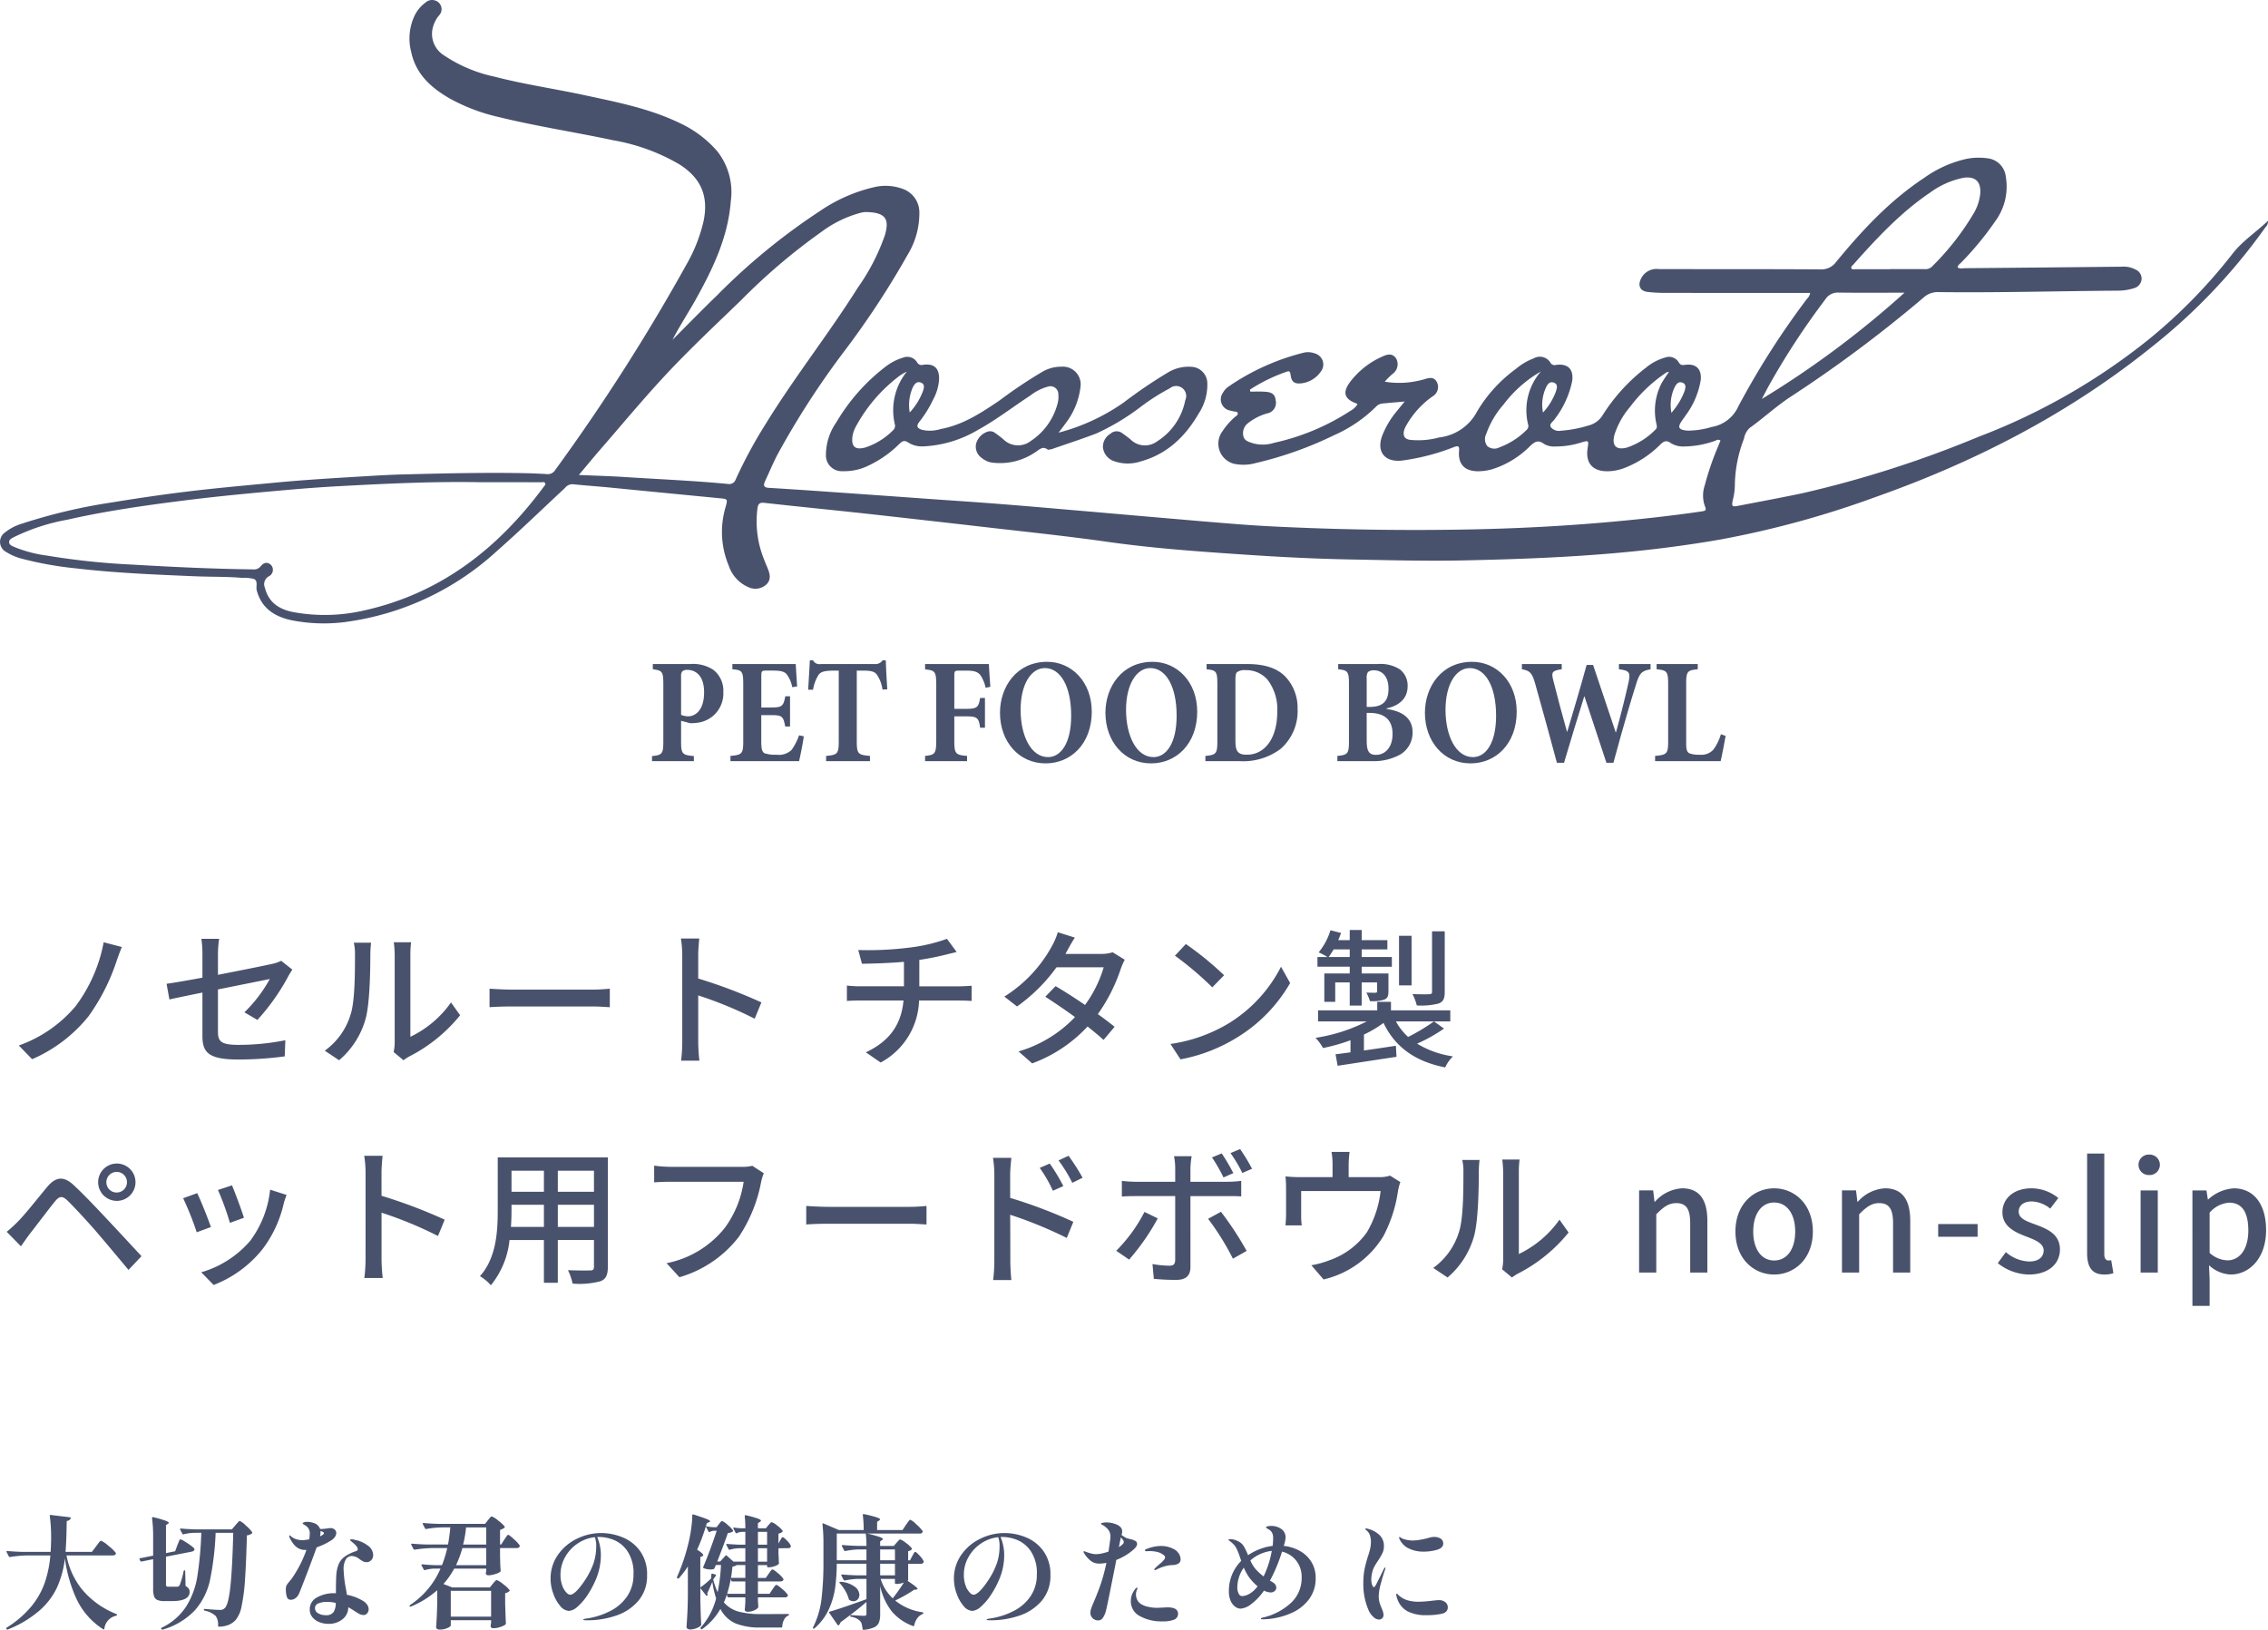 <svg xmlns="http://www.w3.org/2000/svg" xmlns:xlink="http://www.w3.org/1999/xlink" width="334" height="240.055" viewBox="0 0 334 240.055">
  <defs>
    <clipPath id="clip-path">
      <rect id="長方形_289" data-name="長方形 289" width="334" height="112.435" fill="#49526d"/>
    </clipPath>
  </defs>
  <g id="グループ_905" data-name="グループ 905" transform="translate(-127 -7776.565)">
    <path id="パス_913" data-name="パス 913" d="M17.952-15.95l-2.684-.7a22.65,22.65,0,0,1-4.136,9.416,19.386,19.386,0,0,1-8.36,5.786L4.73.572a21.663,21.663,0,0,0,8.316-6.336,29.816,29.816,0,0,0,4.092-8.03C17.358-14.41,17.644-15.268,17.952-15.95ZM29.81-2.882c0,2.354.748,3.5,5.258,3.5A51.074,51.074,0,0,0,41.932.154l.088-2.376a34.863,34.863,0,0,1-6.908.682c-2.53,0-3.014-.484-3.014-1.936V-9.7c3.564-.726,7.128-1.43,7.634-1.54a20.594,20.594,0,0,1-3.74,4.906l1.914,1.122a31.606,31.606,0,0,0,4.532-6.4c.176-.33.44-.748.616-1.012l-1.65-1.3a4.987,4.987,0,0,1-1.342.462c-.946.22-4.466.924-7.964,1.606v-3.058a15.183,15.183,0,0,1,.176-2.244H29.656a14.976,14.976,0,0,1,.154,2.244v3.476c-2.266.418-4.268.77-5.28.9l.418,2.31c.9-.2,2.75-.594,4.862-1.012Zm28.16,2.4L59.422.726a6.838,6.838,0,0,1,.836-.55A23.148,23.148,0,0,0,67.76-5.9L66.418-7.788a15.477,15.477,0,0,1-5.984,5.06V-14.894a13.25,13.25,0,0,1,.11-1.76H57.992a16.124,16.124,0,0,1,.132,1.76V-1.87A6.345,6.345,0,0,1,57.97-.484Zm-10.142-.2L49.94.726a12.36,12.36,0,0,0,3.916-6.16c.594-2.2.682-6.886.682-9.394a16.467,16.467,0,0,1,.11-1.76H52.1a6.856,6.856,0,0,1,.176,1.782c0,2.53,0,6.82-.638,8.778A10.183,10.183,0,0,1,47.828-.682Zm24.266-9.13v2.728c.748-.066,2.068-.11,3.278-.11H87.34c.968,0,1.98.088,2.464.11V-9.812c-.55.044-1.408.132-2.464.132H75.372C74.184-9.68,72.82-9.768,72.094-9.812Zm28.38,7.788A23.031,23.031,0,0,1,100.3.792H103a25.777,25.777,0,0,1-.176-2.816v-6.8a57.605,57.605,0,0,1,8.316,3.432l.99-2.4a74.574,74.574,0,0,0-9.306-3.52V-14.74c0-.77.088-1.738.154-2.464h-2.706a15.927,15.927,0,0,1,.2,2.464ZM126.39-15.51l.55,2.024c1.606-.022,4-.088,6.182-.286v3.608H126.7a17.566,17.566,0,0,1-1.98-.11v2.266c.55-.044,1.32-.066,2-.066h6.336c-.33,3.63-2.134,6.028-5.544,7.634l2.178,1.5a10.707,10.707,0,0,0,5.654-9.13h5.94c.572,0,1.276.022,1.8.066v-2.244c-.484.044-1.386.088-1.848.088h-5.852v-3.894a40.173,40.173,0,0,0,4.07-.814c.352-.088.836-.2,1.43-.352l-1.43-1.936a24.988,24.988,0,0,1-5.61,1.3A48.393,48.393,0,0,1,126.39-15.51Zm31.9-1.826-2.508-.792a10.3,10.3,0,0,1-.836,1.98,20.175,20.175,0,0,1-7.04,7.5l1.87,1.452a24.915,24.915,0,0,0,5.808-5.764h6.952a18.032,18.032,0,0,1-2.75,5.544c-1.474-1.012-3.014-2-4.334-2.772l-1.518,1.562c1.276.814,2.86,1.892,4.378,2.992A18.7,18.7,0,0,1,150-.572l2,1.76a20.956,20.956,0,0,0,8.162-5.434c.9.726,1.738,1.408,2.354,1.98L164.142-4.2c-.682-.55-1.54-1.21-2.464-1.87a25.191,25.191,0,0,0,3.366-6.644,11.069,11.069,0,0,1,.594-1.364l-1.782-1.1a5.122,5.122,0,0,1-1.65.242h-5.3c.088-.154.154-.286.242-.44C157.388-15.818,157.85-16.676,158.29-17.336Zm16.346.946-1.606,1.716a47.718,47.718,0,0,1,5.5,4.664l1.738-1.782A46.165,46.165,0,0,0,174.636-16.39ZM172.37-1.672,173.844.594a24.257,24.257,0,0,0,8.426-3.278,22.494,22.494,0,0,0,7.722-7.964l-1.342-2.4a20.946,20.946,0,0,1-7.634,8.294A22.859,22.859,0,0,1,172.37-1.672ZM212.762-18.26h-1.87v8.91c0,.242-.088.33-.4.352-.33.022-1.386.022-2.486-.022a7.063,7.063,0,0,1,.638,1.672,10.3,10.3,0,0,0,3.234-.286c.682-.286.88-.726.88-1.694Zm-4.884.66H206.03v7.3h1.848Zm-12.21,3.124a12.437,12.437,0,0,0,.726-1.122h2.376v1.122Zm3.1,2.42h-3.74v4.18h1.606v-2.86h2.134v3.41h1.76v-3.41H202.8v1.3c0,.154-.044.2-.242.22-.2,0-.7,0-1.342-.022a6.3,6.3,0,0,1,.528,1.254,5.554,5.554,0,0,0,2.112-.22c.506-.22.616-.55.616-1.254v-2.6H200.53v-.99h4.444v-1.43H200.53V-15.6h3.784v-1.364H200.53v-1.5h-1.76v1.5h-1.694c.154-.352.286-.7.418-1.056l-1.562-.4a9.442,9.442,0,0,1-1.738,3.256,9,9,0,0,1,1.276.682h-1.452v1.43h4.752Zm12.408,7.062a29,29,0,0,1-3.806,2.288,8.639,8.639,0,0,1-1.8-2.288h8.008V-6.622h-8.734V-7.876h-2.024v1.254h-8.712v1.628h7.172a24.709,24.709,0,0,1-7.546,2.42,7.073,7.073,0,0,1,1.1,1.5,27.135,27.135,0,0,0,4.048-1.144V-.44c-.814.11-1.562.22-2.2.286l.308,1.694c2.332-.352,5.588-.858,8.668-1.32l-.088-1.628c-1.584.242-3.212.484-4.708.7V-3.058a16.354,16.354,0,0,0,2.882-1.716c1.672,3.5,4.6,5.676,9.086,6.556A5.314,5.314,0,0,1,213.972.154a13.867,13.867,0,0,1-5.28-1.87,23.551,23.551,0,0,0,3.96-2.222ZM15.664,18.69a1.518,1.518,0,1,1,1.518,1.518A1.507,1.507,0,0,1,15.664,18.69Zm-1.21,0a2.75,2.75,0,0,0,5.5,0,2.75,2.75,0,1,0-5.5,0ZM.99,25.994l2.09,2.134c.352-.506.858-1.21,1.32-1.848.968-1.21,2.684-3.52,3.652-4.708.682-.858,1.122-.924,1.914-.154.88.858,2.882,3.014,4.158,4.488,1.364,1.584,3.256,3.85,4.8,5.7l1.914-2.024c-1.694-1.826-3.916-4.224-5.412-5.808-1.3-1.386-3.1-3.278-4.488-4.576-1.584-1.518-2.75-1.276-3.982.176-1.43,1.716-3.256,4.048-4.29,5.082A21.29,21.29,0,0,1,.99,25.994Zm33.176-6.842-2.068.682a40.235,40.235,0,0,1,1.76,4.84l2.068-.748C35.64,22.958,34.562,20.076,34.166,19.152ZM42.2,20.56l-2.42-.77a15.27,15.27,0,0,1-2.926,7.524,14.992,14.992,0,0,1-7.216,4.642l1.826,1.87A17.048,17.048,0,0,0,38.7,28.5a17.635,17.635,0,0,0,3.08-6.644C41.866,21.506,42,21.11,42.2,20.56ZM29.04,20.3l-2.068.748a44.932,44.932,0,0,1,2,5.016l2.09-.77C30.646,24.08,29.546,21.308,29.04,20.3Zm24.794,9.68a23.031,23.031,0,0,1-.176,2.816h2.706a25.777,25.777,0,0,1-.176-2.816v-6.8A57.605,57.605,0,0,1,64.5,26.61l.99-2.4a74.573,74.573,0,0,0-9.306-3.52V17.26c0-.77.088-1.738.154-2.464H53.636a15.927,15.927,0,0,1,.2,2.464Zm28.314-4.708V22.012h5.324v3.256Zm-6.908,0c.066-.814.088-1.628.088-2.376v-.88H80.1v3.256ZM80.1,17v3.1H75.328V17Zm7.37,3.1H82.148V17h5.324Zm2.046-5.06H73.3V22.87c0,3.1-.22,7-2.618,9.658a6.771,6.771,0,0,1,1.606,1.342,12.619,12.619,0,0,0,2.75-6.666H80.1V33.5h2.046V27.2h5.324v3.938c0,.418-.154.55-.55.55-.418,0-1.87.022-3.278-.044a8.454,8.454,0,0,1,.682,1.98,12.043,12.043,0,0,0,4.114-.352c.792-.308,1.078-.924,1.078-2.112Zm22.968,2.332-1.694-1.1a5.606,5.606,0,0,1-1.408.154H98.714a19.731,19.731,0,0,1-2.376-.176v2.464c.55-.044,1.43-.088,2.376-.088h10.8a15.192,15.192,0,0,1-2.75,6.754,14.513,14.513,0,0,1-8.6,5.236l1.892,2.068a16.953,16.953,0,0,0,8.756-5.962,21.81,21.81,0,0,0,3.278-8.074A6.684,6.684,0,0,1,112.486,17.37Zm6.248,4.818v2.728c.748-.066,2.068-.11,3.278-.11H133.98c.968,0,1.98.088,2.464.11V22.188c-.55.044-1.408.132-2.464.132H122.012C120.824,22.32,119.46,22.232,118.734,22.188Zm35.86-6.248-1.474.638a20.044,20.044,0,0,1,1.936,3.366l1.54-.682A27.121,27.121,0,0,0,154.594,15.94Zm2.772-1.144-1.474.682a21.985,21.985,0,0,1,2.024,3.3l1.518-.748A32.665,32.665,0,0,0,157.366,14.8ZM146.432,30.284a23.313,23.313,0,0,1-.176,2.816h2.684c-.088-.792-.154-2.134-.154-2.816,0-.726,0-3.762-.022-6.8A61.477,61.477,0,0,1,157.1,26.9l.968-2.376A71.268,71.268,0,0,0,148.764,21V17.568c0-.792.11-1.738.176-2.464h-2.706a15.713,15.713,0,0,1,.2,2.464Zm24.068-6.27-1.958-.946a22.838,22.838,0,0,1-4.158,5.72l1.892,1.3A32.87,32.87,0,0,0,170.5,24.014Zm9.306-.968-1.892,1.034a38.1,38.1,0,0,1,3.652,5.874l2.024-1.144A47.275,47.275,0,0,0,179.806,23.046Zm.11-8.6-1.43.594a23.188,23.188,0,0,1,1.694,2.948l1.452-.638A29.59,29.59,0,0,0,179.916,14.444Zm2.706-.638-1.408.594a20.509,20.509,0,0,1,1.738,2.926l1.43-.616A25.553,25.553,0,0,0,182.622,13.806Zm-7.128,1.056h-2.6a9.373,9.373,0,0,1,.176,1.716v2.046h-5.9a18.267,18.267,0,0,1-1.958-.132V20.8c.594-.044,1.3-.066,1.98-.066h5.874v9.438c-.022.594-.264.814-.836.814a15.018,15.018,0,0,1-2.508-.242l.2,2.178a32.957,32.957,0,0,0,3.322.154c1.452,0,2.068-.682,2.068-1.87V20.736h5.544c.55,0,1.3,0,1.936.044V18.492a14.637,14.637,0,0,1-1.958.132h-5.522V16.6A11.819,11.819,0,0,1,175.494,14.862Zm23.254-.638h-2.662a9.98,9.98,0,0,1,.154,1.826v1.892h-4.8a20.9,20.9,0,0,1-2.134-.11,16.378,16.378,0,0,1,.088,1.782v3.85c0,.484-.044,1.122-.088,1.584h2.4a10.1,10.1,0,0,1-.088-1.452V19.988h11.7A15.264,15.264,0,0,1,201.3,26.06a11.312,11.312,0,0,1-5.544,4.136,13.812,13.812,0,0,1-2.64.726l1.8,2.09a14.025,14.025,0,0,0,8.822-6.4,20.464,20.464,0,0,0,2.112-6.446,8.27,8.27,0,0,1,.374-1.5l-1.518-.946a4.83,4.83,0,0,1-1.65.22h-4.444V16.05A15.738,15.738,0,0,1,198.748,14.224ZM221.21,31.516l1.452,1.21a6.84,6.84,0,0,1,.836-.55A23.148,23.148,0,0,0,231,26.1l-1.342-1.892a15.477,15.477,0,0,1-5.984,5.06V17.106a13.25,13.25,0,0,1,.11-1.76h-2.552a16.126,16.126,0,0,1,.132,1.76V30.13A6.345,6.345,0,0,1,221.21,31.516Zm-10.142-.2,2.112,1.408a12.36,12.36,0,0,0,3.916-6.16c.594-2.2.682-6.886.682-9.394a16.466,16.466,0,0,1,.11-1.76h-2.552a6.856,6.856,0,0,1,.176,1.782c0,2.53,0,6.82-.638,8.778A10.183,10.183,0,0,1,211.068,31.318ZM241.384,32h2.53V23.42c1.056-1.078,1.826-1.65,2.948-1.65,1.43,0,2.046.836,2.046,2.926V32h2.53V24.388c0-3.08-1.144-4.8-3.718-4.8a5.766,5.766,0,0,0-4,1.98h-.066l-.2-1.672h-2.068Zm19.888.286c2.992,0,5.7-2.31,5.7-6.336s-2.706-6.358-5.7-6.358-5.7,2.332-5.7,6.358S258.28,32.286,261.272,32.286Zm0-2.068c-1.892,0-3.08-1.694-3.08-4.268,0-2.552,1.188-4.268,3.08-4.268,1.914,0,3.1,1.716,3.1,4.268C264.374,28.524,263.186,30.218,261.272,30.218ZM271.26,32h2.53V23.42c1.056-1.078,1.826-1.65,2.948-1.65,1.43,0,2.046.836,2.046,2.926V32h2.53V24.388c0-3.08-1.144-4.8-3.718-4.8a5.766,5.766,0,0,0-4,1.98h-.066l-.2-1.672H271.26Zm14.168-5.28h5.808V24.85h-5.808Zm13.332,5.566c2.992,0,4.6-1.65,4.6-3.674,0-2.288-1.87-3.036-3.564-3.674-1.32-.484-2.508-.88-2.508-1.914,0-.836.616-1.5,1.958-1.5a4.521,4.521,0,0,1,2.684,1.056l1.188-1.562a6.3,6.3,0,0,0-3.916-1.43c-2.684,0-4.312,1.518-4.312,3.542,0,2.046,1.782,2.9,3.41,3.52,1.3.506,2.662.99,2.662,2.09,0,.924-.682,1.628-2.134,1.628a5.483,5.483,0,0,1-3.432-1.386l-1.188,1.628A7.493,7.493,0,0,0,298.76,32.286Zm11.11,0a3.968,3.968,0,0,0,1.364-.2l-.33-1.914a1.757,1.757,0,0,1-.418.044c-.308,0-.594-.242-.594-.924V14.466h-2.53v14.7C307.362,31.12,308.044,32.286,309.87,32.286ZM315.238,32h2.53V19.9h-2.53Zm1.254-14.366a1.509,1.509,0,1,0,0-3.014,1.508,1.508,0,1,0,0,3.014Zm6.38,19.272h2.53V32.99l-.088-2.068a4.99,4.99,0,0,0,3.19,1.364c2.728,0,5.214-2.376,5.214-6.534,0-3.718-1.716-6.16-4.774-6.16a6.138,6.138,0,0,0-3.74,1.628h-.066l-.2-1.32h-2.068Zm5.148-6.71a4.051,4.051,0,0,1-2.618-1.1V23.178a4.167,4.167,0,0,1,2.86-1.474c2.024,0,2.838,1.562,2.838,4.092C331.1,28.634,329.78,30.2,328.02,30.2Z" transform="translate(127 7932)" fill="#49526d"/>
    <path id="パス_914" data-name="パス 914" d="M-93.852-10.674q.108-.144.279-.378a3.087,3.087,0,0,1,.279-.342.3.3,0,0,1,.18-.108,3.906,3.906,0,0,1,1.071.738A5.493,5.493,0,0,1-90.954-9.72a.163.163,0,0,1,0,.18q-.108.2-.468.2h-6.786a11.329,11.329,0,0,0,2.25,4.959A12.463,12.463,0,0,0-90.882-.72q.108.054.108.126,0,.126-.144.144a2.2,2.2,0,0,0-1.71,1.89q-.018.09-.063.108a.146.146,0,0,1-.117-.018,10.659,10.659,0,0,1-3.933-4.482,20.569,20.569,0,0,1-1.7-5.958,14.8,14.8,0,0,1-1.107,4.176,10.438,10.438,0,0,1-2.583,3.465,16.072,16.072,0,0,1-4.716,2.835.1.1,0,0,1-.072.018.128.128,0,0,1-.126-.09l-.018-.018-.018-.072a.152.152,0,0,1,.09-.126,14.953,14.953,0,0,0,3.6-3.105,11.519,11.519,0,0,0,1.98-3.483,16.887,16.887,0,0,0,.828-4.032h-3.366a19.3,19.3,0,0,0-2.574.234h-.054a.152.152,0,0,1-.126-.09l-.324-.63a.1.1,0,0,1-.018-.072q0-.09.126-.09.99.09,2.2.126h4.176q.072-1.332.072-2.07a23.055,23.055,0,0,0-.2-3.222q0-.18.144-.144l2.826.342q.18.036.108.162a.645.645,0,0,1-.576.378l-.018.63q-.036,2.412-.162,3.924h3.888Zm11.97-.162q.072-.162.162-.4a3.052,3.052,0,0,1,.153-.36q.063-.117.135-.117a2.246,2.246,0,0,1,.63.315q.522.315.981.657t.459.468q0,.288-.414.378l-3.78.738v4.068a.417.417,0,0,0,.072.288.417.417,0,0,0,.288.072h1.3a.474.474,0,0,0,.342-.2,11.667,11.667,0,0,0,.594-2.088.131.131,0,0,1,.144-.126q.09,0,.09.144l.054,2.16a1.319,1.319,0,0,1,.459.378.876.876,0,0,1,.135.5q0,1.35-2.628,1.35h-1.044a2.7,2.7,0,0,1-1.062-.162.9.9,0,0,1-.5-.54,3.431,3.431,0,0,1-.135-1.1V-8.784l-1.71.342h-.054a.152.152,0,0,1-.126-.09l-.108-.216a.1.1,0,0,1-.018-.072q0-.09.108-.108l1.908-.378v-2.808a19.808,19.808,0,0,0-.162-2.718q0-.18.162-.144a18,18,0,0,1,1.809.513q.495.189.495.315,0,.054-.126.144l-.288.2v4.122l1.35-.27Zm2.556-1.836a7.571,7.571,0,0,0-1.638.216q-.144.036-.18-.072l-.324-.612a.1.1,0,0,1-.018-.072q0-.09.144-.09.972.09,2.178.126h5.31l.522-.612q.09-.108.243-.279t.243-.261a.248.248,0,0,1,.162-.09,3.055,3.055,0,0,1,.891.675,5.422,5.422,0,0,1,.927.981.136.136,0,0,1-.036.18,1.444,1.444,0,0,1-.738.288q-.108,4.05-.279,6.516a26.93,26.93,0,0,1-.5,3.9A4.555,4.555,0,0,1-73.26.126a2.872,2.872,0,0,1-1.071.765,4.008,4.008,0,0,1-1.413.261.127.127,0,0,1-.144-.144A2.219,2.219,0,0,0-76.23-.414a3.267,3.267,0,0,0-1.62-.792.141.141,0,0,1-.126-.162.1.1,0,0,1,.036-.072.107.107,0,0,1,.108-.018q1.584.144,2.25.144a1.024,1.024,0,0,0,.387-.063.922.922,0,0,0,.3-.207q.54-.5.828-3.231t.414-7.857h-2.592a42.749,42.749,0,0,1-.828,6.966,9.944,9.944,0,0,1-2.2,4.419,10.594,10.594,0,0,1-4.752,2.871h-.054a.171.171,0,0,1-.144-.072l-.018-.018q-.09-.126.036-.18a8.838,8.838,0,0,0,3.6-3.1,11.785,11.785,0,0,0,1.656-4.41,51.861,51.861,0,0,0,.594-6.48Zm20.16,1.08a9.869,9.869,0,0,1-2.2,1.062q-.486,1.368-1.431,3.843t-1.179,3a1.544,1.544,0,0,1-.531.657,1.171,1.171,0,0,1-.657.225.577.577,0,0,1-.585-.414,3.511,3.511,0,0,1-.153-1.17,1.21,1.21,0,0,1,.09-.513,2.741,2.741,0,0,1,.36-.513l.4-.486a17.683,17.683,0,0,0,2.178-4.248h-.09a2.031,2.031,0,0,1-1.557-.585,4.07,4.07,0,0,1-.8-1.179.956.956,0,0,1-.09-.306q0-.072.054-.072.072,0,.252.162a1.873,1.873,0,0,0,.729.4,3.138,3.138,0,0,0,.945.144,6.978,6.978,0,0,0,.972-.126,5.847,5.847,0,0,0,.072-.738,1.325,1.325,0,0,0-.432-1.152,3.27,3.27,0,0,0-.4-.27q-.216-.126-.216-.18,0-.09.189-.162a1.416,1.416,0,0,1,.495-.072,2.718,2.718,0,0,1,.864.144,1.434,1.434,0,0,1,1.026.9h.4l.684-.072a2.9,2.9,0,0,1,.432-.054.905.905,0,0,1,.558.162.644.644,0,0,1,.306.576,1,1,0,0,1-.216.585A1.777,1.777,0,0,1-59.166-11.592ZM-60.8-12.8a3.15,3.15,0,0,1-.072.648l.216-.108q.36-.2.36-.36,0-.126-.27-.234l-.234-.09Zm4.626,3.546a1,1,0,0,0-.909.522A2.829,2.829,0,0,0-57.4-7.272a18.226,18.226,0,0,0,.36,2.934l.126.792a7.223,7.223,0,0,1,2.43.936,1.925,1.925,0,0,1,.576.567,1.163,1.163,0,0,1,.2.621.918.918,0,0,1-.216.6.673.673,0,0,1-.54.261,1.4,1.4,0,0,1-.648-.18,10.111,10.111,0,0,1-.9-.558q-.468-.288-.7-.414A2.21,2.21,0,0,1-57.573.072a3.178,3.178,0,0,1-2.043.666A3.692,3.692,0,0,1-60.939.5a2.474,2.474,0,0,1-1.044-.729,1.743,1.743,0,0,1-.4-1.152,1.949,1.949,0,0,1,1.071-1.773,5.029,5.029,0,0,1,2.565-.621h.216q0-1.8.054-2.61a5.129,5.129,0,0,1,.36-1.683,2.673,2.673,0,0,1,.891-1.1,6.284,6.284,0,0,1,1.647-.8q.27-.09.27-.288,0-.414-.954-1.152l-.108-.108q-.072-.072-.072-.108,0-.09.216-.09a1.6,1.6,0,0,1,.5.09,4.339,4.339,0,0,1,1.845.8,1.761,1.761,0,0,1,.837,1.413,1.072,1.072,0,0,1-.279.765.892.892,0,0,1-.675.3,1.171,1.171,0,0,1-.513-.108,4.42,4.42,0,0,1-.621-.4A1.836,1.836,0,0,0-56.178-9.252ZM-60.066-.54a1.316,1.316,0,0,0,1.2-.468,2.594,2.594,0,0,0,.315-1.332A5.728,5.728,0,0,0-59.832-2.5a3.308,3.308,0,0,0-1.251.216.732.732,0,0,0-.531.7.855.855,0,0,0,.468.765A2.068,2.068,0,0,0-60.066-.54Zm23.922-13.986q.09-.108.189-.234a2.517,2.517,0,0,1,.2-.225.271.271,0,0,1,.171-.1,3.058,3.058,0,0,1,.936.6,5.235,5.235,0,0,1,.972.891q.054.072-.036.162a1.5,1.5,0,0,1-.648.324v2.16h.162l.45-.7q.09-.126.225-.324t.216-.3a.217.217,0,0,1,.153-.1q.144,0,.837.639a4.927,4.927,0,0,1,.855.927.311.311,0,0,1-.018.18.466.466,0,0,1-.45.2h-2.43v1.188l.018.7q.018.81.072,1.44a.244.244,0,0,1-.072.18,2.713,2.713,0,0,1-.756.333,3.213,3.213,0,0,1-.954.171.372.372,0,0,1-.414-.27,1.082,1.082,0,0,1,.036-.18q0-.018.036-.2V-7.4h-4.716A11.626,11.626,0,0,1-42.7-5.13l1.3.5h5.544l.432-.54q.054-.072.189-.225a2.969,2.969,0,0,1,.225-.234.258.258,0,0,1,.162-.081,3.066,3.066,0,0,1,.936.594,4.462,4.462,0,0,1,.954.882q.054.072-.036.162a1.125,1.125,0,0,1-.612.288v1.548q.054,1.908.108,2.9a.244.244,0,0,1-.072.18,2.462,2.462,0,0,1-.774.36,3.235,3.235,0,0,1-.972.18q-.36,0-.432-.27a.757.757,0,0,1,.018-.18A.432.432,0,0,0-35.712.8a.787.787,0,0,1,.036-.207V.2h-5.94V.99q0,.072-.216.216a2.346,2.346,0,0,1-.585.261,2.766,2.766,0,0,1-.837.117.607.607,0,0,1-.387-.108.317.317,0,0,1-.135-.252q.126-1.566.162-3.492V-4.212a13.911,13.911,0,0,1-3.852,2.394q-.144.054-.2-.036t.054-.18A12.166,12.166,0,0,0-43.128-7.4h-.864a5.748,5.748,0,0,0-1.422.216q-.144.036-.18-.072l-.324-.612a.1.1,0,0,1-.018-.072q0-.09.144-.09.828.09,1.872.126h1.008a17.46,17.46,0,0,0,.774-2.52h-2.214a19.3,19.3,0,0,0-2.574.234h-.054a.152.152,0,0,1-.126-.09l-.324-.63a.1.1,0,0,1-.018-.072q0-.09.126-.09.99.09,2.2.126h3.1q.2-1.08.342-2.52h-1.3a14.7,14.7,0,0,0-2.25.234h-.054a.152.152,0,0,1-.126-.09l-.324-.63-.018-.072q0-.09.126-.09.972.09,2.178.126h6.876Zm-.252,3.582v-2.52h-2.97a15.857,15.857,0,0,1-.432,2.52Zm0,3.042v-2.52h-3.51a16.231,16.231,0,0,1-.936,2.52Zm.72,7.578v-3.8h-5.94v3.8Zm16.182-12.312A8.342,8.342,0,0,1-16.3-12a5.915,5.915,0,0,1,2.574,2.034,5.85,5.85,0,0,1,1.017,3.537,5.607,5.607,0,0,1-1.26,3.744,7.34,7.34,0,0,1-3.276,2.2,13.046,13.046,0,0,1-4.32.7q-.54,0-.54-.09t.315-.144q.315-.054.351-.054a11.1,11.1,0,0,0,3.429-1.143A6.547,6.547,0,0,0-15.6-3.384a5.586,5.586,0,0,0,.891-3.15,5.757,5.757,0,0,0-.9-3.447,4.5,4.5,0,0,0-2.043-1.656,6.011,6.011,0,0,0-2.061-.423,2.308,2.308,0,0,0-.342.018,5.572,5.572,0,0,1,.378,1.179,6.432,6.432,0,0,1,.162,1.395,9.129,9.129,0,0,1-.648,3.456,13.864,13.864,0,0,1-1.3,2.484A8.276,8.276,0,0,1-22.95-1.791a2.133,2.133,0,0,1-1.242.621,1.762,1.762,0,0,1-1.3-.72,5.612,5.612,0,0,1-1.026-1.827,6.368,6.368,0,0,1-.4-2.151,6.034,6.034,0,0,1,1.1-3.582A7.2,7.2,0,0,1-23-11.817,8.041,8.041,0,0,1-19.494-12.636Zm-.7,1.908a3.871,3.871,0,0,0-.2-1.3,5.594,5.594,0,0,0-2.583.963A5.761,5.761,0,0,0-24.8-9.054a5.231,5.231,0,0,0-.657,2.538A4.594,4.594,0,0,0-25.2-4.9a2.831,2.831,0,0,0,.594,1.008.934.934,0,0,0,.558.342q.756,0,2.16-2.088a11.653,11.653,0,0,0,1.3-2.556A7.869,7.869,0,0,0-20.2-10.728ZM6.642-10.4v.792l.036.63q0,.252.036.756a.22.22,0,0,1-.054.162,1.656,1.656,0,0,1-.612.315,2.546,2.546,0,0,1-.81.153H5.112a.127.127,0,0,1-.144-.144v-.18H3.618v1.89H4.77L5.2-6.642q.09-.126.207-.3a1.845,1.845,0,0,1,.2-.252.227.227,0,0,1,.153-.081q.162,0,.81.558a3.764,3.764,0,0,1,.792.828l.018.072a.251.251,0,0,1-.135.225.637.637,0,0,1-.333.081H3.618V-3.69h1.71l.432-.648q.072-.108.207-.3a3.392,3.392,0,0,1,.216-.279A.22.22,0,0,1,6.336-5q.162,0,.846.594a4.067,4.067,0,0,1,.828.864.163.163,0,0,1,0,.18.466.466,0,0,1-.45.2H3.618v.5l.054.81a.311.311,0,0,1-.018.18,1.292,1.292,0,0,1-.612.432,2.386,2.386,0,0,1-.936.2q-.36,0-.432-.27a.757.757,0,0,1,.018-.18q.036-.36.036-.522l.036-.432v-.72H-.72a.155.155,0,0,1-.162-.126l-.072-.288A8.538,8.538,0,0,1-1.4-2.43,4.4,4.4,0,0,0,.747-1.071,12.6,12.6,0,0,0,4.122-.7Q6.984-.7,8.046-.72a.147.147,0,0,1,.108.036.1.1,0,0,1,.036.072q0,.09-.126.144A1.19,1.19,0,0,0,7.47.117,2.474,2.474,0,0,0,7.2,1.134a.127.127,0,0,1-.144.144H4.014A9.544,9.544,0,0,1,.342.684a4.613,4.613,0,0,1-2.25-2.142A9.33,9.33,0,0,1-4.59,1.512q-.108.09-.2-.036l-.018-.018a.142.142,0,0,1,.018-.2,10.26,10.26,0,0,0,2.25-4.266A14.342,14.342,0,0,1-3.1-5.454q-.27.684-.756,1.71a.292.292,0,0,1,.054.18.251.251,0,0,1-.018.108.074.074,0,0,1-.09.063.144.144,0,0,1-.108-.063L-4.86-4.518v1.854q.054,2.322.126,3.492a.244.244,0,0,1-.072.18,1.949,1.949,0,0,1-.657.378,2.433,2.433,0,0,1-.891.18.647.647,0,0,1-.4-.108.311.311,0,0,1-.144-.252q.072-1.062.126-2.061T-6.7-3.474V-7.722A12.534,12.534,0,0,1-8.028-5.976a.167.167,0,0,1-.2.018.174.174,0,0,1-.072-.2A29.321,29.321,0,0,0-6.534-11.5q.2-.864.342-1.935a14.039,14.039,0,0,0,.144-1.827.1.1,0,0,1,.054-.1.178.178,0,0,1,.126-.009q1.4.45,1.926.666t.522.342q0,.054-.162.126l-.324.144q-.036.126-.072.243t-.054.207a5.9,5.9,0,0,0,1.08.144h.486l.342-.45q.054-.072.153-.2a1.439,1.439,0,0,1,.171-.189.22.22,0,0,1,.144-.063,2.455,2.455,0,0,1,.792.549,4.219,4.219,0,0,1,.81.819.136.136,0,0,1-.036.18,1.6,1.6,0,0,1-.72.216q-.63,1.818-1.566,4.194h.432l.774-.846a.114.114,0,0,1,.2-.018l.99.882H1.764V-10.4H.9a5.748,5.748,0,0,0-1.422.216q-.144.036-.18-.072l-.324-.63-.018-.072q0-.108.144-.072.864.072,1.728.108h.936v-1.89h-.54a2.412,2.412,0,0,0-.7.18q-.144.09-.2-.054l-.306-.594L0-13.356q0-.126.126-.09a7.354,7.354,0,0,0,1.044.108h.594a17.2,17.2,0,0,0-.09-1.782q0-.18.162-.144a17.092,17.092,0,0,1,1.755.486q.477.18.477.324,0,.072-.144.162l-.306.2v.756h1.17l.36-.45q.072-.072.234-.261t.27-.189a2.3,2.3,0,0,1,.8.495,3.514,3.514,0,0,1,.8.765q.054.072-.036.162a1.284,1.284,0,0,1-.576.27v1.458l.252-.468a1.663,1.663,0,0,0,.126-.207,1.15,1.15,0,0,1,.126-.2.162.162,0,0,1,.126-.063q.144,0,.612.486a2.8,2.8,0,0,1,.576.756.368.368,0,0,1,0,.162.435.435,0,0,1-.432.216Zm-8.964,6.48a25.174,25.174,0,0,0,.5-4.014h-.756l-.2.468a.216.216,0,0,1-.144.144,1.926,1.926,0,0,1-.468.054,2.95,2.95,0,0,1-.954-.18.136.136,0,0,1-.09-.2q1.044-2.466,1.98-5.328H-2.9a1.455,1.455,0,0,0-.558.18q-.144.054-.2-.054l-.4-.756a26.848,26.848,0,0,1-1.278,3.42q.9.576.9.81,0,.108-.162.162l-.27.108v4.482A12.329,12.329,0,0,0-3.276-5.94l.036-.594a.121.121,0,0,1,.054-.108.119.119,0,0,1,.126,0l.4.108q.162.054.072.2l-.36.5L-2.97-5.8A11.624,11.624,0,0,0-2.322-3.924Zm5.94-7h1.35v-1.89H3.618Zm0,2.5h1.35V-10.4H3.618ZM1.764-6.03V-7.92H.468a.589.589,0,0,1-.207.135A1.884,1.884,0,0,1-.126-7.7L-.18-7.29q-.018.162-.063.558a6.1,6.1,0,0,1-.117.7Zm0,2.34V-5.508H-.144a.155.155,0,0,1-.162-.126L-.378-5.9A18.193,18.193,0,0,1-.918-3.69Zm24.858-.594A20.637,20.637,0,0,1,23.832-2.7,8.129,8.129,0,0,0,27.846-.972q.126.018.126.126a.141.141,0,0,1-.108.144,1.8,1.8,0,0,0-.774.612A2.581,2.581,0,0,0,26.64.954q-.054.162-.18.108a7.418,7.418,0,0,1-3.141-2.169,9.179,9.179,0,0,1-1.7-3.735V-.684A3.476,3.476,0,0,1,21.447.522a1.362,1.362,0,0,1-.7.72,4.627,4.627,0,0,1-1.557.378h-.036q-.09,0-.126-.126A5.773,5.773,0,0,0,18.9.765a.98.98,0,0,0-.252-.459,2.483,2.483,0,0,0-.522-.369,2.757,2.757,0,0,0-.792-.243.131.131,0,0,1-.126-.144.1.1,0,0,1,.036-.072.147.147,0,0,1,.108-.036q.432.036.981.072t.909.036a.461.461,0,0,0,.288-.063A.317.317,0,0,0,19.6-.756V-2.484Q18.342-1.4,17.208-.558,16.722-.18,15.786.5a.938.938,0,0,1-.252.432.1.1,0,0,1-.072.018.156.156,0,0,1-.126-.072L14.13-.864a.316.316,0,0,1-.036-.09q0-.09.108-.108,1.692-.486,5.4-1.836V-5.886H18.414a11.825,11.825,0,0,0-2,.234h-.054a.152.152,0,0,1-.126-.09l-.324-.63-.018-.072q0-.09.126-.09.972.09,2.178.126h1.4v-1.71H15.228a28.372,28.372,0,0,1-.234,3.51,11.455,11.455,0,0,1-.936,3.2,8.115,8.115,0,0,1-2.106,2.8q-.09.108-.18.036a.136.136,0,0,1-.036-.18,12.7,12.7,0,0,0,1.251-4.23,45.561,45.561,0,0,0,.279-5.4v-2.826a23.7,23.7,0,0,0-.144-2.718v-.036q0-.144.144-.09l2.268.972h3.654a15.94,15.94,0,0,0-.126-2.2q0-.18.162-.144a17.73,17.73,0,0,1,1.863.468q.513.18.513.306,0,.072-.126.162l-.306.2v1.206h3.744l.5-.756q.072-.09.225-.315a3.1,3.1,0,0,1,.252-.333.266.266,0,0,1,.171-.108,3.057,3.057,0,0,1,.891.684,5.292,5.292,0,0,1,.909.972.164.164,0,0,1,0,.18.447.447,0,0,1-.432.2h-7.7a17.13,17.13,0,0,1,1.8.495q.5.189.5.315,0,.054-.126.144l-.288.2v.666h2.016l.4-.468q.072-.072.252-.279t.288-.207a2.61,2.61,0,0,1,.855.522,3.661,3.661,0,0,1,.855.792.122.122,0,0,1-.018.162.932.932,0,0,1-.522.252v1.35h.27l.324-.612a2.754,2.754,0,0,0,.162-.288,1.667,1.667,0,0,1,.153-.261.175.175,0,0,1,.135-.081q.144,0,.639.54a3.07,3.07,0,0,1,.6.828.311.311,0,0,1-.018.18.428.428,0,0,1-.414.2H25.74v2.394q0,.036-.108.108,1.494.972,1.494,1.206,0,.054-.18.09ZM16.434-9.99a.152.152,0,0,1-.126-.09l-.324-.63a.1.1,0,0,1-.018-.072q0-.09.126-.09.99.09,2.2.126H19.6a13.339,13.339,0,0,0-.108-1.818H15.228v3.942H19.6v-1.6H18.45a11.4,11.4,0,0,0-1.962.234Zm7.362-.234H21.618v1.6H23.8Zm0,2.106H21.618v1.71H23.8Zm-.324,5.094A28.3,28.3,0,0,0,25.11-5.346a2.973,2.973,0,0,1-.972.2h-.2a.127.127,0,0,1-.144-.144v-.594H21.69A6.489,6.489,0,0,0,23.472-3.024Zm-4.914-.522a.963.963,0,0,1-.252.684.826.826,0,0,1-.63.27,1.079,1.079,0,0,1-.576-.18.243.243,0,0,1-.108-.162,4.851,4.851,0,0,0-.513-1.2,6.181,6.181,0,0,0-.8-1.107q-.108-.108-.036-.18a.357.357,0,0,1,.162-.036.854.854,0,0,1,.2.018,3.9,3.9,0,0,1,1.935.756A1.524,1.524,0,0,1,18.558-3.546Zm21.348-9.09A8.342,8.342,0,0,1,43.1-12a5.915,5.915,0,0,1,2.574,2.034,5.85,5.85,0,0,1,1.017,3.537,5.607,5.607,0,0,1-1.26,3.744,7.34,7.34,0,0,1-3.276,2.2,13.046,13.046,0,0,1-4.32.7q-.54,0-.54-.09t.315-.144q.315-.054.351-.054a11.1,11.1,0,0,0,3.429-1.143A6.547,6.547,0,0,0,43.8-3.384a5.586,5.586,0,0,0,.891-3.15,5.757,5.757,0,0,0-.9-3.447,4.5,4.5,0,0,0-2.043-1.656,6.011,6.011,0,0,0-2.061-.423,2.308,2.308,0,0,0-.342.018,5.571,5.571,0,0,1,.378,1.179,6.432,6.432,0,0,1,.162,1.395,9.129,9.129,0,0,1-.648,3.456,13.864,13.864,0,0,1-1.305,2.484A8.276,8.276,0,0,1,36.45-1.791a2.133,2.133,0,0,1-1.242.621,1.762,1.762,0,0,1-1.3-.72,5.612,5.612,0,0,1-1.026-1.827,6.368,6.368,0,0,1-.4-2.151,6.034,6.034,0,0,1,1.1-3.582A7.2,7.2,0,0,1,36.4-11.817,8.041,8.041,0,0,1,39.906-12.636Zm-.7,1.908a3.871,3.871,0,0,0-.2-1.3,5.594,5.594,0,0,0-2.583.963A5.761,5.761,0,0,0,34.6-9.054a5.231,5.231,0,0,0-.657,2.538A4.594,4.594,0,0,0,34.2-4.9a2.831,2.831,0,0,0,.594,1.008.934.934,0,0,0,.558.342q.756,0,2.16-2.088a11.653,11.653,0,0,0,1.3-2.556A7.869,7.869,0,0,0,39.2-10.728Zm19.6.63a8.376,8.376,0,0,1-2.412,1.422q-.072.324-.09.486l-.765,3.825Q54.972-1.53,54.846-1.1a3.185,3.185,0,0,1-.459.99.812.812,0,0,1-.675.342,1.134,1.134,0,0,1-.792-.315,1.083,1.083,0,0,1-.342-.837,1.71,1.71,0,0,1,.081-.486q.081-.27.279-.756.684-1.566,1.152-2.925a26.526,26.526,0,0,0,.846-3.159,5.321,5.321,0,0,1-1.044.108,2.083,2.083,0,0,1-1.143-.315,4.191,4.191,0,0,1-1.089-1.2.479.479,0,0,1-.09-.216q0-.09.072-.09a.3.3,0,0,1,.117.027l.153.063q.522.18.855.261a2.922,2.922,0,0,0,.693.081,4.449,4.449,0,0,0,.756-.09A10.532,10.532,0,0,0,55.242-9.9q.162-1.026.252-1.782a2.236,2.236,0,0,0,.036-.432A1.631,1.631,0,0,0,55.2-13.14a2.814,2.814,0,0,0-.963-.756q-.108-.072-.108-.126,0-.072.261-.126a2.9,2.9,0,0,1,.585-.054,3.491,3.491,0,0,1,.711.081,4.512,4.512,0,0,1,.711.207,2.036,2.036,0,0,1,.6.387.924.924,0,0,1,.261.711,1.813,1.813,0,0,1-.09.468q.144.108.522.342a1.655,1.655,0,0,0,.459.189q.207.045.261.063a2.855,2.855,0,0,1,.792.279.5.5,0,0,1,.252.459Q59.454-10.62,58.806-10.1Zm-2.034-.468q.72-.45.72-.72a.573.573,0,0,0-.1-.315,2.583,2.583,0,0,0-.333-.387Zm8.118.306a1.821,1.821,0,0,1,.72.675,1.575,1.575,0,0,1,.252.8.711.711,0,0,1-.315.639,1.644,1.644,0,0,1-.855.225,4.706,4.706,0,0,0-1.17.18,6.7,6.7,0,0,0-1.242.5,1.488,1.488,0,0,1-.2.072q-.09,0-.09-.072a.1.1,0,0,1,.018-.072.318.318,0,0,1,.09-.144l.378-.36q.108-.09.423-.36a3.826,3.826,0,0,0,.5-.495.668.668,0,0,0,.18-.387q0-.2-.27-.378a2.374,2.374,0,0,0-.963-.432,4.946,4.946,0,0,0-.981-.108l-.54.018q-.216,0-.216-.108,0-.144.234-.216a5.817,5.817,0,0,1,2.142-.45A4.009,4.009,0,0,1,64.89-10.26ZM63.9-1.692q1.188,0,1.458.5a.654.654,0,0,1,.126.414.9.9,0,0,1-.585.9,4.41,4.41,0,0,1-1.683.252A6.582,6.582,0,0,1,59.868-.4,2.433,2.433,0,0,1,58.536-2.61,2.584,2.584,0,0,1,58.914-4q.36-.594.522-.594a.064.064,0,0,1,.072.072,1.164,1.164,0,0,1-.09.279,1.531,1.531,0,0,0-.108.387,1.685,1.685,0,0,0-.018.27,1.8,1.8,0,0,0,.171.765,1.586,1.586,0,0,0,.567.639,3.073,3.073,0,0,0,.963.387,5.906,5.906,0,0,0,1.485.171l.756-.036Zm17.154-9.054a6.248,6.248,0,0,1,2.34.729,4.663,4.663,0,0,1,1.71,1.6,4.376,4.376,0,0,1,.648,2.4,5.078,5.078,0,0,1-.954,3.1A6.452,6.452,0,0,1,82.242-.882,10.789,10.789,0,0,1,78.7.036q-.54.036-.828.036-.18,0-.18-.108,0-.054.117-.1a1.744,1.744,0,0,1,.234-.072q.117-.027.207-.045a9.087,9.087,0,0,0,4-2.223,5,5,0,0,0,1.44-3.645,3.812,3.812,0,0,0-.8-2.448A3.762,3.762,0,0,0,80.8-9.9,24.408,24.408,0,0,1,79.02-5.616a2.667,2.667,0,0,1,.486.288.9.9,0,0,1,.45.72.658.658,0,0,1-.234.513.889.889,0,0,1-.612.207,2.492,2.492,0,0,1-.972-.27A8.339,8.339,0,0,1,76.3-2.2a2.933,2.933,0,0,1-1.6.7,1.38,1.38,0,0,1-.8-.288,2.081,2.081,0,0,1-.666-.864,3.342,3.342,0,0,1-.261-1.386,6.334,6.334,0,0,1,.486-2.52,6.254,6.254,0,0,1,1.332-1.98q-.054-.162-.279-.81A7.551,7.551,0,0,0,74.07-10.4a2.268,2.268,0,0,0-.432-.6,4.148,4.148,0,0,0-.5-.432q-.225-.162-.225-.216,0-.09.288-.09a2.235,2.235,0,0,1,.63.108,3.28,3.28,0,0,1,.7.306,1.946,1.946,0,0,1,.675.7A10.471,10.471,0,0,1,75.8-9.378a8.462,8.462,0,0,1,1.764-.909,7.9,7.9,0,0,1,1.854-.459,9.425,9.425,0,0,0,.072-1.17,1.722,1.722,0,0,0-.144-.738,1.293,1.293,0,0,0-.54-.54,2.607,2.607,0,0,1-.261-.162q-.1-.072-.1-.126,0-.09.225-.144a1.817,1.817,0,0,1,.423-.054,2.5,2.5,0,0,1,1.656.486,1.482,1.482,0,0,1,.576,1.17,4.371,4.371,0,0,1-.216,1.1ZM77.022-7.2a8.9,8.9,0,0,0,1.062.954,14.135,14.135,0,0,0,1.206-3.762,5.589,5.589,0,0,0-1.665.45A5.607,5.607,0,0,0,76.14-8.6,4.624,4.624,0,0,0,77.022-7.2ZM74.916-3.348a2.38,2.38,0,0,0,1.044-.315A3.961,3.961,0,0,0,77.2-4.788,8,8,0,0,1,76-6.048a7.37,7.37,0,0,1-.828-1.494,5.061,5.061,0,0,0-.954,2.988,1.843,1.843,0,0,0,.189.819A.574.574,0,0,0,74.916-3.348ZM95.058.108a1.268,1.268,0,0,1-.819-.4,2.882,2.882,0,0,1-.693-.981,9.6,9.6,0,0,1-.774-3.96,10.455,10.455,0,0,1,.171-2.025q.171-.855.5-1.917a10.946,10.946,0,0,0,.342-1.179,4.757,4.757,0,0,0,.108-1.017,2.91,2.91,0,0,0-.144-.909,1.457,1.457,0,0,0-.45-.693q-.054-.054-.144-.135t-.09-.135q0-.036.045-.054a.264.264,0,0,1,.1-.018,1.78,1.78,0,0,1,.306.072,3.809,3.809,0,0,1,1.629.891,2.183,2.183,0,0,1,.657,1.665,2.3,2.3,0,0,1-.216,1.008,10.5,10.5,0,0,1-.648,1.116q-.306.45-.495.783a3.235,3.235,0,0,0-.3.711,4.747,4.747,0,0,0-.2,1.278,2.406,2.406,0,0,0,.117.765q.117.351.279.351a.193.193,0,0,0,.144-.1,2.606,2.606,0,0,0,.162-.261q.288-.558.621-1.233t.513-1.053a.847.847,0,0,1,.108-.171q.054-.063.09-.063.054,0,.054.072a.69.69,0,0,1-.054.216q-.324.936-.63,2.088a7.586,7.586,0,0,0-.306,1.836,3.325,3.325,0,0,0,.108.891,7.27,7.27,0,0,0,.324.891,5.258,5.258,0,0,1,.189.513,1.622,1.622,0,0,1,.081.477.647.647,0,0,1-.2.5A.7.7,0,0,1,95.058.108ZM101.664-9.9a4.784,4.784,0,0,1-2.16-.45,2.555,2.555,0,0,1-.864-.612,3.356,3.356,0,0,1-.522-.738.7.7,0,0,1-.072-.27q0-.09.054-.09a.561.561,0,0,1,.18.09l.234.144a4.22,4.22,0,0,0,1.548.288,7,7,0,0,0,1.179-.126,11.324,11.324,0,0,0,1.3-.306,2.352,2.352,0,0,1,.666-.09,1.676,1.676,0,0,1,.963.252.82.82,0,0,1,.369.72q0,.648-.918.918A6.922,6.922,0,0,1,101.664-9.9Zm.378,9.36a5.833,5.833,0,0,1-2.754-.567,3.265,3.265,0,0,1-1.53-1.881,2.873,2.873,0,0,1-.144-.594q0-.108.072-.108a.271.271,0,0,1,.171.1l.153.153a3.694,3.694,0,0,0,.738.495,4.108,4.108,0,0,0,.972.315,5.9,5.9,0,0,0,1.188.108,18.39,18.39,0,0,0,1.944-.144q.756-.09,1.008-.09a1.474,1.474,0,0,1,1,.306.964.964,0,0,1,.351.756q0,.738-.9.945A10.36,10.36,0,0,1,102.042-.54Z" transform="translate(235 8015)" fill="#49526d"/>
    <g id="グループ_899" data-name="グループ 899" transform="translate(127 7776.565)">
      <g id="グループ_898" data-name="グループ 898" transform="translate(0 0)" clip-path="url(#clip-path)">
        <path id="パス_900" data-name="パス 900" d="M51.115,46.393a5.46,5.46,0,0,1,3.468.858,3.871,3.871,0,0,1,1.465,3.236,4.346,4.346,0,0,1-4.041,4.575,5.776,5.776,0,0,1-.833.044l-1.347-.352v3.017c0,1.868.177,2.024,1.883,2.178v.746H45.547v-.746c1.486-.154,1.665-.31,1.665-2.178V49.342c0-1.87-.179-2-1.547-2.18v-.769Zm-1.288,7.482a2.785,2.785,0,0,0,1.071.219c.732,0,2.317-.571,2.317-3.542,0-2.488-1.267-3.3-2.475-3.3a1.076,1.076,0,0,0-.736.221,1.008,1.008,0,0,0-.177.681Z" transform="translate(50.474 51.412)" fill="#49526d"/>
        <path id="パス_901" data-name="パス 901" d="M61.825,57.042c-.12.991-.535,2.992-.691,3.651H51.025v-.769c1.687-.154,1.885-.287,1.885-2.155V49.32c0-1.914-.2-2.026-1.6-2.159v-.769h9.333c.017.4.116,1.937.2,3.3l-.715.11a4.758,4.758,0,0,0-.81-1.891c-.339-.4-.873-.552-1.982-.552h-.951c-.734,0-.814.046-.814.769v4.665h1.328c1.663,0,1.923-.108,2.2-1.649H59.8V55.59h-.713c-.276-1.583-.514-1.672-2.2-1.672H55.564v3.805c0,1.035.08,1.585.476,1.807a4.775,4.775,0,0,0,1.784.217,2.678,2.678,0,0,0,2.2-.7,8.773,8.773,0,0,0,1.111-2.155Z" transform="translate(56.545 51.411)" fill="#49526d"/>
        <path id="パス_902" data-name="パス 902" d="M67.394,50.445a5.017,5.017,0,0,0-.871-2.266c-.337-.4-.852-.529-2-.529H63.61V58.058c0,1.87.2,2,1.942,2.157v.769H59.092v-.769c1.665-.154,1.864-.287,1.864-2.157V47.65h-.675c-1.625,0-1.98.242-2.277.595a5.854,5.854,0,0,0-.835,2.222h-.713c.08-1.606.2-3.213.238-4.334h.474a1.049,1.049,0,0,0,1.132.55h7.963a1.255,1.255,0,0,0,1.149-.55h.476c.019.925.12,2.861.219,4.269Z" transform="translate(62.564 51.123)" fill="#49526d"/>
        <path id="パス_903" data-name="パス 903" d="M73.537,49.89A5.159,5.159,0,0,0,72.747,48c-.415-.485-.951-.639-2.064-.639H69.7c-.7,0-.774.044-.774.769v4.864h1.6c1.784,0,1.961-.2,2.2-1.606h.713v4.379h-.713c-.217-1.5-.415-1.672-2.2-1.672h-1.6v3.476c0,2.068.158,2.2,1.88,2.355v.769H64.622v-.769c1.446-.154,1.644-.287,1.644-2.355V49.452c0-1.98-.2-2.136-1.644-2.266v-.793h9.394c.017.375.118,2.068.217,3.346Z" transform="translate(71.612 51.412)" fill="#49526d"/>
        <path id="パス_904" data-name="パス 904" d="M83.369,53.563c0,4.752-3.072,7.634-6.8,7.634-3.965,0-6.717-3.234-6.717-7.459,0-3.784,2.416-7.5,6.953-7.5,3.607,0,6.561,2.97,6.561,7.326M72.888,53.32c0,3.763,1.505,6.953,4.041,6.953,1.883,0,3.407-2.045,3.407-6.095,0-4.379-1.6-7.018-3.883-7.018-2,0-3.565,2.353-3.565,6.16" transform="translate(77.413 51.239)" fill="#49526d"/>
        <path id="パス_905" data-name="パス 905" d="M90.735,53.563c0,4.752-3.072,7.634-6.8,7.634-3.963,0-6.717-3.234-6.717-7.459,0-3.784,2.416-7.5,6.953-7.5,3.607,0,6.561,2.97,6.561,7.326M80.254,53.32c0,3.763,1.505,6.953,4.041,6.953,1.885,0,3.409-2.045,3.409-6.095,0-4.379-1.606-7.018-3.883-7.018-2,0-3.567,2.353-3.567,6.16" transform="translate(85.575 51.239)" fill="#49526d"/>
        <path id="パス_906" data-name="パス 906" d="M90.345,46.393c2.477,0,4.4.55,5.69,1.914a6.687,6.687,0,0,1,1.743,4.665,7.4,7.4,0,0,1-2.479,5.9,9.148,9.148,0,0,1-6,1.826H84.2v-.769c1.564-.156,1.762-.31,1.762-2.18V49.34c0-1.891-.179-2.024-1.585-2.178v-.769ZM88.623,57.615c0,1.583.3,2.133,1.684,2.133,2.656,0,4.478-2.42,4.478-6.337a7.149,7.149,0,0,0-1.465-4.752,4.167,4.167,0,0,0-3.232-1.366,1.87,1.87,0,0,0-1.246.31c-.179.2-.219.571-.219,1.21Z" transform="translate(93.313 51.412)" fill="#49526d"/>
        <path id="パス_907" data-name="パス 907" d="M100.676,53.015c2.3.31,3.822,1.343,3.822,3.432a3.748,3.748,0,0,1-1.862,3.3,8.135,8.135,0,0,1-4.181.947H93.422v-.769c1.526-.156,1.706-.31,1.706-2.18V49.34c0-1.87-.179-2.024-1.585-2.178v-.769h5.785a5.316,5.316,0,0,1,3.27.769,2.984,2.984,0,0,1,1.168,2.509c0,2.091-1.663,2.949-3.088,3.255ZM98.2,52.707c1.9,0,2.751-.837,2.751-2.663,0-1.98-1.067-2.728-2.138-2.728a1.319,1.319,0,0,0-.892.264,1.561,1.561,0,0,0-.179.947v4.181ZM97.742,57.7c0,1.628.4,2.091,1.448,2.068,1.109-.021,2.357-.923,2.357-3.078,0-2.047-1.149-3.1-3.409-3.1h-.4Z" transform="translate(103.528 51.412)" fill="#49526d"/>
        <path id="パス_908" data-name="パス 908" d="M113.054,53.563c0,4.752-3.072,7.634-6.8,7.634-3.963,0-6.717-3.234-6.717-7.459,0-3.784,2.418-7.5,6.955-7.5,3.6,0,6.561,2.97,6.561,7.326m-10.484-.242c0,3.763,1.505,6.953,4.041,6.953,1.885,0,3.409-2.045,3.409-6.095,0-4.379-1.606-7.018-3.885-7.018-2,0-3.565,2.353-3.565,6.16" transform="translate(110.306 51.239)" fill="#49526d"/>
        <path id="パス_909" data-name="パス 909" d="M125.258,47.162c-1.309.242-1.644.529-2.18,2.376-.457,1.408-1.625,5.237-3.291,11.4h-1.029c-1.071-3.278-2.121-6.426-3.23-9.771h-.04c-1.031,3.325-2.043,6.6-2.973,9.771h-1.05c-1.071-3.961-2.062-7.659-3.171-11.551-.474-1.718-.814-2.026-1.982-2.224v-.769h5.865v.769c-1.505.2-1.526.506-1.248,1.628.654,2.574,1.328,5.127,2.022,7.57h.04c.93-3.124,1.921-6.447,2.852-9.837h.951c1.111,3.346,2.239,6.712,3.329,9.923h.04c.772-2.7,1.585-6.137,1.864-7.412.276-1.322.177-1.695-1.427-1.872v-.769h4.657Z" transform="translate(117.814 51.412)" fill="#49526d"/>
        <path id="パス_910" data-name="パス 910" d="M126,56.977c-.156.923-.573,3.122-.734,3.719h-9.649v-.772c1.724-.154,1.923-.308,1.923-2.155V49.341c0-1.893-.2-2.024-1.7-2.178v-.772H121.9v.772c-1.526.154-1.706.285-1.706,2.178v8.58c0,1.035.08,1.431.5,1.63a3.954,3.954,0,0,0,1.488.2A2.4,2.4,0,0,0,124.2,59a7.442,7.442,0,0,0,1.109-2.266Z" transform="translate(128.123 51.411)" fill="#49526d"/>
        <path id="パス_911" data-name="パス 911" d="M99.008,50.078c2.184-2.18,4.334-4.4,6.556-6.542A93.028,93.028,0,0,1,120.872,31a23.368,23.368,0,0,1,7.783-3.415,7.3,7.3,0,0,1,4.379.268,3.655,3.655,0,0,1,2.357,3.365,11.7,11.7,0,0,1-1.687,6.234,126.671,126.671,0,0,1-9.369,14.279,122.609,122.609,0,0,0-9.86,15.261c-.647,1.259-1.2,2.576-1.8,3.868-.274.586-.259.944.554.993,3.538.211,7.075.457,10.61.708q6.122.427,12.242.869c3.624.264,7.252.491,10.876.778,4.107.318,8.213.681,12.316,1.035,3.649.312,7.3.637,10.954.951,4.1.35,8.211.717,12.316,1.033,2.264.177,4.533.3,6.809.4q13.547.613,27.107.35c6.843-.131,13.686-.481,20.508-1.09,4.556-.409,9.109-.9,13.634-1.564.664-.095.691-.228.457-.82a4.64,4.64,0,0,1,0-3.032,41.756,41.756,0,0,1,1.866-5.5c.156-.358.3-.721.441-1.086-.363-.257-.622-.008-.885.074a14.013,14.013,0,0,1-4.45.8,3.428,3.428,0,0,1-2-.512c-.654-.476-1.037-.238-1.535.24a15.18,15.18,0,0,1-5.382,3.483,7.219,7.219,0,0,1-2.405.441c-2.174,0-3.232-1.206-2.909-3.365.179-1.214.188-1.2-.98-.86a12.355,12.355,0,0,1-3.767.573,2.873,2.873,0,0,1-1.661-.371c-.86-.656-1.375-.337-2.062.312a13.631,13.631,0,0,1-5.443,3.369,7.636,7.636,0,0,1-2.233.342c-1.939-.013-2.939-1.012-2.787-2.96.065-.82-.135-.82-.795-.586a32.263,32.263,0,0,1-7.638,1.973c-2.458.251-3.719-1.231-2.92-3.563a13.014,13.014,0,0,1,2.266-3.807c.333-.42.679-.837,1.082-1.33-1.149.1-2.195.19-3.24.289a1.5,1.5,0,0,0-.968.46,20.485,20.485,0,0,1-6.209,4.221,54.317,54.317,0,0,1-11.551,4.1,6.579,6.579,0,0,1-2.7.177,3.056,3.056,0,0,1-2.15-4.889,10.145,10.145,0,0,1,1.784-2.049c.19-.173.535-.31.441-.622-.078-.259-.424-.156-.639-.249l-.443-.1a1.677,1.677,0,0,1-1.1-2.618,2.805,2.805,0,0,1,.852-.934A34.073,34.073,0,0,1,192,51.941a2.889,2.889,0,0,1,1.7.137,1.683,1.683,0,0,1,.8,2.665,4.008,4.008,0,0,1-2.973,1.727c-.942.07-1.334-.276-1.459-1.2-.048-.325-.074-.691-.5-.552a24.647,24.647,0,0,0-5.488,2.665l.044.3c.708,0,1.425-.034,2.129.011.791.046,1.512.215,1.606,1.235a1.588,1.588,0,0,1-1.278,1.965,8.1,8.1,0,0,0-2.734,1.387,1.884,1.884,0,0,0-.748,1.935c.169.742.843.877,1.448,1.079a5.41,5.41,0,0,0,3.059-.07,33.794,33.794,0,0,0,11.262-4.712,2.791,2.791,0,0,0,1.037-.955l-.053-.1c-2.45-.837-1.87-2.2-.738-3.567a11.981,11.981,0,0,1,4.292-3.3c.708-.327,1.5-.694,2.148.126a1.736,1.736,0,0,1-.466,2.344,10.325,10.325,0,0,0-1.155,1.157,12.849,12.849,0,0,0,4.75-.1,10.114,10.114,0,0,0,1.141-.28c.708-.217,1.389-.356,1.8.479a1.593,1.593,0,0,1-.647,2.06,13.115,13.115,0,0,0-3.875,4.277,2.9,2.9,0,0,0-.35.831c-.131.689.072,1.166.871,1.294a11.65,11.65,0,0,0,4.132-.3l.181-.049a7.231,7.231,0,0,0,5.61-3.862,21.032,21.032,0,0,1,5.665-6.213,9.047,9.047,0,0,1,2.648-1.571,1.82,1.82,0,0,1,2.519.721.726.726,0,0,0,.795.236c1.741-.215,2.591.639,2.355,2.382a13.652,13.652,0,0,1-2.6,5.641c-.234.354-.807.67-.552,1.136a1.519,1.519,0,0,0,1.467.54,18.168,18.168,0,0,0,4.1-.774,3.382,3.382,0,0,0,2.1-1.564,26.962,26.962,0,0,1,6.346-6.946,7.749,7.749,0,0,1,2.8-1.488,1.667,1.667,0,0,1,2.051.727c.238.394.514.4.913.342,1.59-.223,2.445.584,2.315,2.178a11.906,11.906,0,0,1-2.249,5.294c-.143.236-.316.445-.472.673-.742,1.046-.6,1.412.736,1.543a12.256,12.256,0,0,0,3.58-.535,5.255,5.255,0,0,0,3.936-3.042A119.427,119.427,0,0,1,266.117,44a1.519,1.519,0,0,0,.46-.856H263.6q-9.281,0-18.565-.008A22.131,22.131,0,0,1,242.674,43c-1.1-.114-1.5-.869-1.05-1.87a2.543,2.543,0,0,1,2.652-1.5c7.952.023,15.9-.006,23.846.046a2.662,2.662,0,0,0,2.294-1.117c3.8-4.619,7.859-8.993,12.9-12.326a17.236,17.236,0,0,1,6.255-2.831,9.482,9.482,0,0,1,3.076-.095,3.048,3.048,0,0,1,2.741,2.722,8.61,8.61,0,0,1-1.6,6.618,45.425,45.425,0,0,1-4.971,6.023c-.2.211-.5.356-.519.721.342.23.7.116,1.054.11q11.555-.1,23.112-.221a3.735,3.735,0,0,1,2.018.415,1.451,1.451,0,0,1,.9,1.453,1.51,1.51,0,0,1-1.119,1.3,7.926,7.926,0,0,1-2.426.363c-8.787.059-17.586.318-26.384.211a3.064,3.064,0,0,0-2.2.824,194.037,194.037,0,0,1-19.6,14.622c-2.108,1.391-3.957,3.112-6,4.573a2.876,2.876,0,0,0-.829,1.585,19.617,19.617,0,0,0-1.341,7.01,9.385,9.385,0,0,1-.31,2.053c-.173.873-.095.985.774.816,3.158-.609,6.314-1.193,9.459-1.853A161.861,161.861,0,0,0,291.43,64.31,92.361,92.361,0,0,0,316.5,49.936a78.092,78.092,0,0,0,12.3-12.592c1.442-1.857,3.417-3.124,5.192-4.817a1.08,1.08,0,0,1-.358.93,85.257,85.257,0,0,1-16.577,17.5c-12.234,9.885-26.006,16.994-40.768,22.218a140.433,140.433,0,0,1-22.956,6.291c-4.925.858-9.885,1.495-14.865,1.944-7.575.689-15.177.963-22.785,1.126-5.646.122-11.283-.034-16.92-.137-5.055-.095-10.115-.354-15.164-.691-6.8-.457-13.6-.93-20.357-1.883-6.263-.892-12.567-1.539-18.855-2.268q-8.62-.993-17.245-1.948c-4.849-.527-9.7-1-14.548-1.543-.845-.1-.972.251-1.06.911a14.988,14.988,0,0,0,1.006,7.473c.154.394.312.791.479,1.176.354.847.6,1.724-.158,2.458a2.4,2.4,0,0,1-2.642.4,5.257,5.257,0,0,1-2.911-3.2,12.825,12.825,0,0,1-.445-8.627c.316-1.157.291-1.164-.858-1.271Q97.861,72.6,89.726,71.8c-1.779-.173-3.567-.289-5.342-.479a1.374,1.374,0,0,0-1.172.54c-3.35,3.118-6.639,6.308-10.073,9.335a40.972,40.972,0,0,1-21.411,10.29,24.558,24.558,0,0,1-8.776-.129c-2.486-.527-4.438-1.746-5.144-4.415-.152-.567.238-1.349-.4-1.663a5.36,5.36,0,0,0-1.7-.164c-2.294-.2-4.6-.143-6.9-.234-5.878-.251-11.751-.479-17.593-1.166a51.263,51.263,0,0,1-8.045-1.44,8.074,8.074,0,0,1-2.247-.968,1.684,1.684,0,0,1-.177-2.892,7.3,7.3,0,0,1,2.49-1.288A81.135,81.135,0,0,1,16.484,74c4.547-.746,9.105-1.4,13.682-1.9,3.4-.369,6.812-.679,10.218-1,4.855-.466,9.729-.734,14.6-1.027,1.514-.091,3.025-.164,4.541-.2,5.972-.154,11.947-.3,17.922-.177,1.029.019,2.062.07,3.091.131a1.254,1.254,0,0,0,1.219-.592,292.816,292.816,0,0,0,19.45-30.48,23.259,23.259,0,0,0,2.4-6.16c.774-3.7-.361-6.36-3.556-8.388a29.018,29.018,0,0,0-9.689-3.538c-5.631-1.2-11.331-2.062-16.924-3.434a27.387,27.387,0,0,1-7.208-2.73c-2.734-1.575-4.982-3.573-5.673-6.847A7.879,7.879,0,0,1,61,2.422,5.139,5.139,0,0,1,62.64.394a1.45,1.45,0,0,1,2,.013A1.337,1.337,0,0,1,64.628,2.3a4.678,4.678,0,0,0-.951,2.043,3.719,3.719,0,0,0,1.575,3.721,21.3,21.3,0,0,0,7.57,3.226c4.372,1.136,8.852,1.777,13.267,2.73,4.8,1.029,9.626,1.967,14.1,4.145a16.475,16.475,0,0,1,5.41,4.073,9.719,9.719,0,0,1,2.02,7.421c-.4,5.237-2.6,9.849-5.1,14.344-1.136,2.034-2.42,3.982-3.5,6.076M70.693,71.022c-6.82-.124-13.631.2-20.441.567-2.663.141-5.321.337-7.975.573-5.125.451-10.25.93-15.356,1.577-5.711.723-11.405,1.535-17.026,2.812a29.83,29.83,0,0,0-7.758,2.515c-.339.186-.8.35-.795.786s.491.578.835.738a19.03,19.03,0,0,0,4.735,1.24,107.686,107.686,0,0,0,12.641,1.332c5.9.346,11.8.626,17.707.7a1.25,1.25,0,0,0,1.122-.447c.436-.54.991-.738,1.554-.175a1.063,1.063,0,0,1-.331,1.636,1.321,1.321,0,0,0-.586,1.708c.552,2.211,2.165,3.192,4.242,3.584a25.79,25.79,0,0,0,10.467-.28c11.209-2.523,19.627-9.116,26.329-18.17.116-.158.339-.331.223-.552s-.377-.135-.578-.135q-4.506-.013-9.008-.008m14.553-1.067c2.376.108,4.463.16,6.546.291,5.142.335,10.286.544,15.413,1.031a1,1,0,0,0,1.136-.66,68.412,68.412,0,0,1,4.45-8.23c4.221-6.866,9.244-13.2,13.537-20.023a31,31,0,0,0,3.987-7.724c.656-2.279.249-3.4-2.916-3.409a3.229,3.229,0,0,0-.628.1,17.054,17.054,0,0,0-5.776,2.8A89.01,89.01,0,0,0,109.037,44.32c-3.6,3.466-7.248,6.9-10.676,10.537C94.9,58.542,91.674,62.448,88.349,66.27c-1,1.157-1.971,2.342-3.1,3.685m193.075-30.3v-.021h5.093a1.343,1.343,0,0,0,1.077-.35,38.81,38.81,0,0,0,6.065-7.693,7.2,7.2,0,0,0,1.075-3.162c.095-1.739-.816-2.519-2.545-2.23a12.414,12.414,0,0,0-4.864,2.178c-4.339,2.928-7.859,6.736-11.31,10.606-.126.15-.371.3-.268.529s.384.143.582.143c1.695,0,3.4,0,5.093,0m2.152,3.453c-3.392,0-6.571.03-9.746-.015a2.151,2.151,0,0,0-1.931,1.02,109.618,109.618,0,0,0-8.251,12.6c-.379.675-.721,1.366-1.084,2.049a139.312,139.312,0,0,0,21.012-15.655M245.783,54.8a.742.742,0,0,0-.6.211,21.818,21.818,0,0,0-5.15,4.946,11.771,11.771,0,0,0-2.281,4.092c-.426,1.6.27,2.3,1.864,1.862a10.553,10.553,0,0,0,4.18-2.639c.312-.285.181-.6.118-.928a8.807,8.807,0,0,1,.782-5.9,17.439,17.439,0,0,1,1.088-1.644m-18.866-.082a18.3,18.3,0,0,0-5.481,4.842,13.2,13.2,0,0,0-2.566,4.36,1.681,1.681,0,0,0,.173,1.8,1.621,1.621,0,0,0,1.8.156,10.973,10.973,0,0,0,4.014-2.6.772.772,0,0,0,.162-.829,8.721,8.721,0,0,1,1.9-7.733m.312,6.05a9.447,9.447,0,0,0,1.891-3.074c.143-.464.375-1.081-.285-1.332s-.98.3-1.206.81a5.991,5.991,0,0,0-.4,3.6m18.912.032a10.328,10.328,0,0,0,1.927-3.179c.129-.441.32-1.025-.3-1.259s-.93.238-1.176.721a6.107,6.107,0,0,0-.449,3.717" transform="translate(0 0.001)" fill="#49526d"/>
        <path id="パス_912" data-name="パス 912" d="M91.964,36.087a29.794,29.794,0,0,0,9.573-4.431,71.634,71.634,0,0,1,6.544-4.44,5.873,5.873,0,0,1,3.4-.829,2.449,2.449,0,0,1,2.384,2.395,7.742,7.742,0,0,1-1.267,4.484c-1.986,3.417-4.678,6.013-8.606,7.075a6.013,6.013,0,0,1-3.843-.051,2.4,2.4,0,0,1-1.659-2.083A2.216,2.216,0,0,1,99.6,36.247a1.35,1.35,0,0,1,1.762-.061c.4.28.784.569,1.162.869a3.006,3.006,0,0,0,3.936.323,9.241,9.241,0,0,0,4.151-6.046,1.477,1.477,0,0,0-2.277-1.773,31.389,31.389,0,0,0-4.212,2.675,34.06,34.06,0,0,1-6.609,3.978c-2.178.831-4.4,1.552-6.607,2.321l-.517.076c-.757-.63-1.246-.017-1.809.325a9.2,9.2,0,0,1-6.476,1.556,3.063,3.063,0,0,1-1.472-.687,2.009,2.009,0,0,1-.818-2.079A2.58,2.58,0,0,1,81.5,35.944a1.183,1.183,0,0,1,1.124.2c.394.27.778.571,1.153.877a3.077,3.077,0,0,0,4.081.3,9.457,9.457,0,0,0,3.989-5.656,3.523,3.523,0,0,0,.078-1.174,1.168,1.168,0,0,0-1.537-1.181,7.281,7.281,0,0,0-2.576,1.3c-2.591,1.691-5.036,3.6-7.754,5.089a17.334,17.334,0,0,1-8.013,2.412,3.774,3.774,0,0,1-2.254-.588c-.529-.354-.843-.19-1.25.194a16.249,16.249,0,0,1-5.167,3.487,8.06,8.06,0,0,1-3.2.557A2.322,2.322,0,0,1,57.7,39.323a8.425,8.425,0,0,1,1.539-4.771,28.561,28.561,0,0,1,7.1-8.074,7.99,7.99,0,0,1,2.713-1.438,1.687,1.687,0,0,1,2.074.694.745.745,0,0,0,.894.356c1.615-.219,2.384.5,2.344,2.148a7.171,7.171,0,0,1-.858,2.937,16.945,16.945,0,0,1-2.053,3.318c-.5.643-.306.944.384,1.174a5.3,5.3,0,0,0,2.776-.116c3.28-.609,5.985-2.395,8.677-4.223a67.8,67.8,0,0,1,6.424-4.288,5.517,5.517,0,0,1,2.7-.666,2.611,2.611,0,0,1,2.764,3.051,10.817,10.817,0,0,1-2.2,5.308c-.306.441-.647.86-1.018,1.353m-22.334-9-.481.242-.535.337a23.122,23.122,0,0,0-6.489,7.5,4.458,4.458,0,0,0-.51,1.444c-.207,1.52.371,2.064,1.864,1.672a10.267,10.267,0,0,0,4.128-2.566.861.861,0,0,0,.23-.909,9.05,9.05,0,0,1,1.794-7.724m.413,6.031a9.45,9.45,0,0,0,1.944-3.141c.148-.426.329-1.018-.293-1.256s-.947.215-1.2.7a6.486,6.486,0,0,0-.453,3.7" transform="translate(63.933 27.637)" fill="#49526d"/>
      </g>
    </g>
  </g>
</svg>
